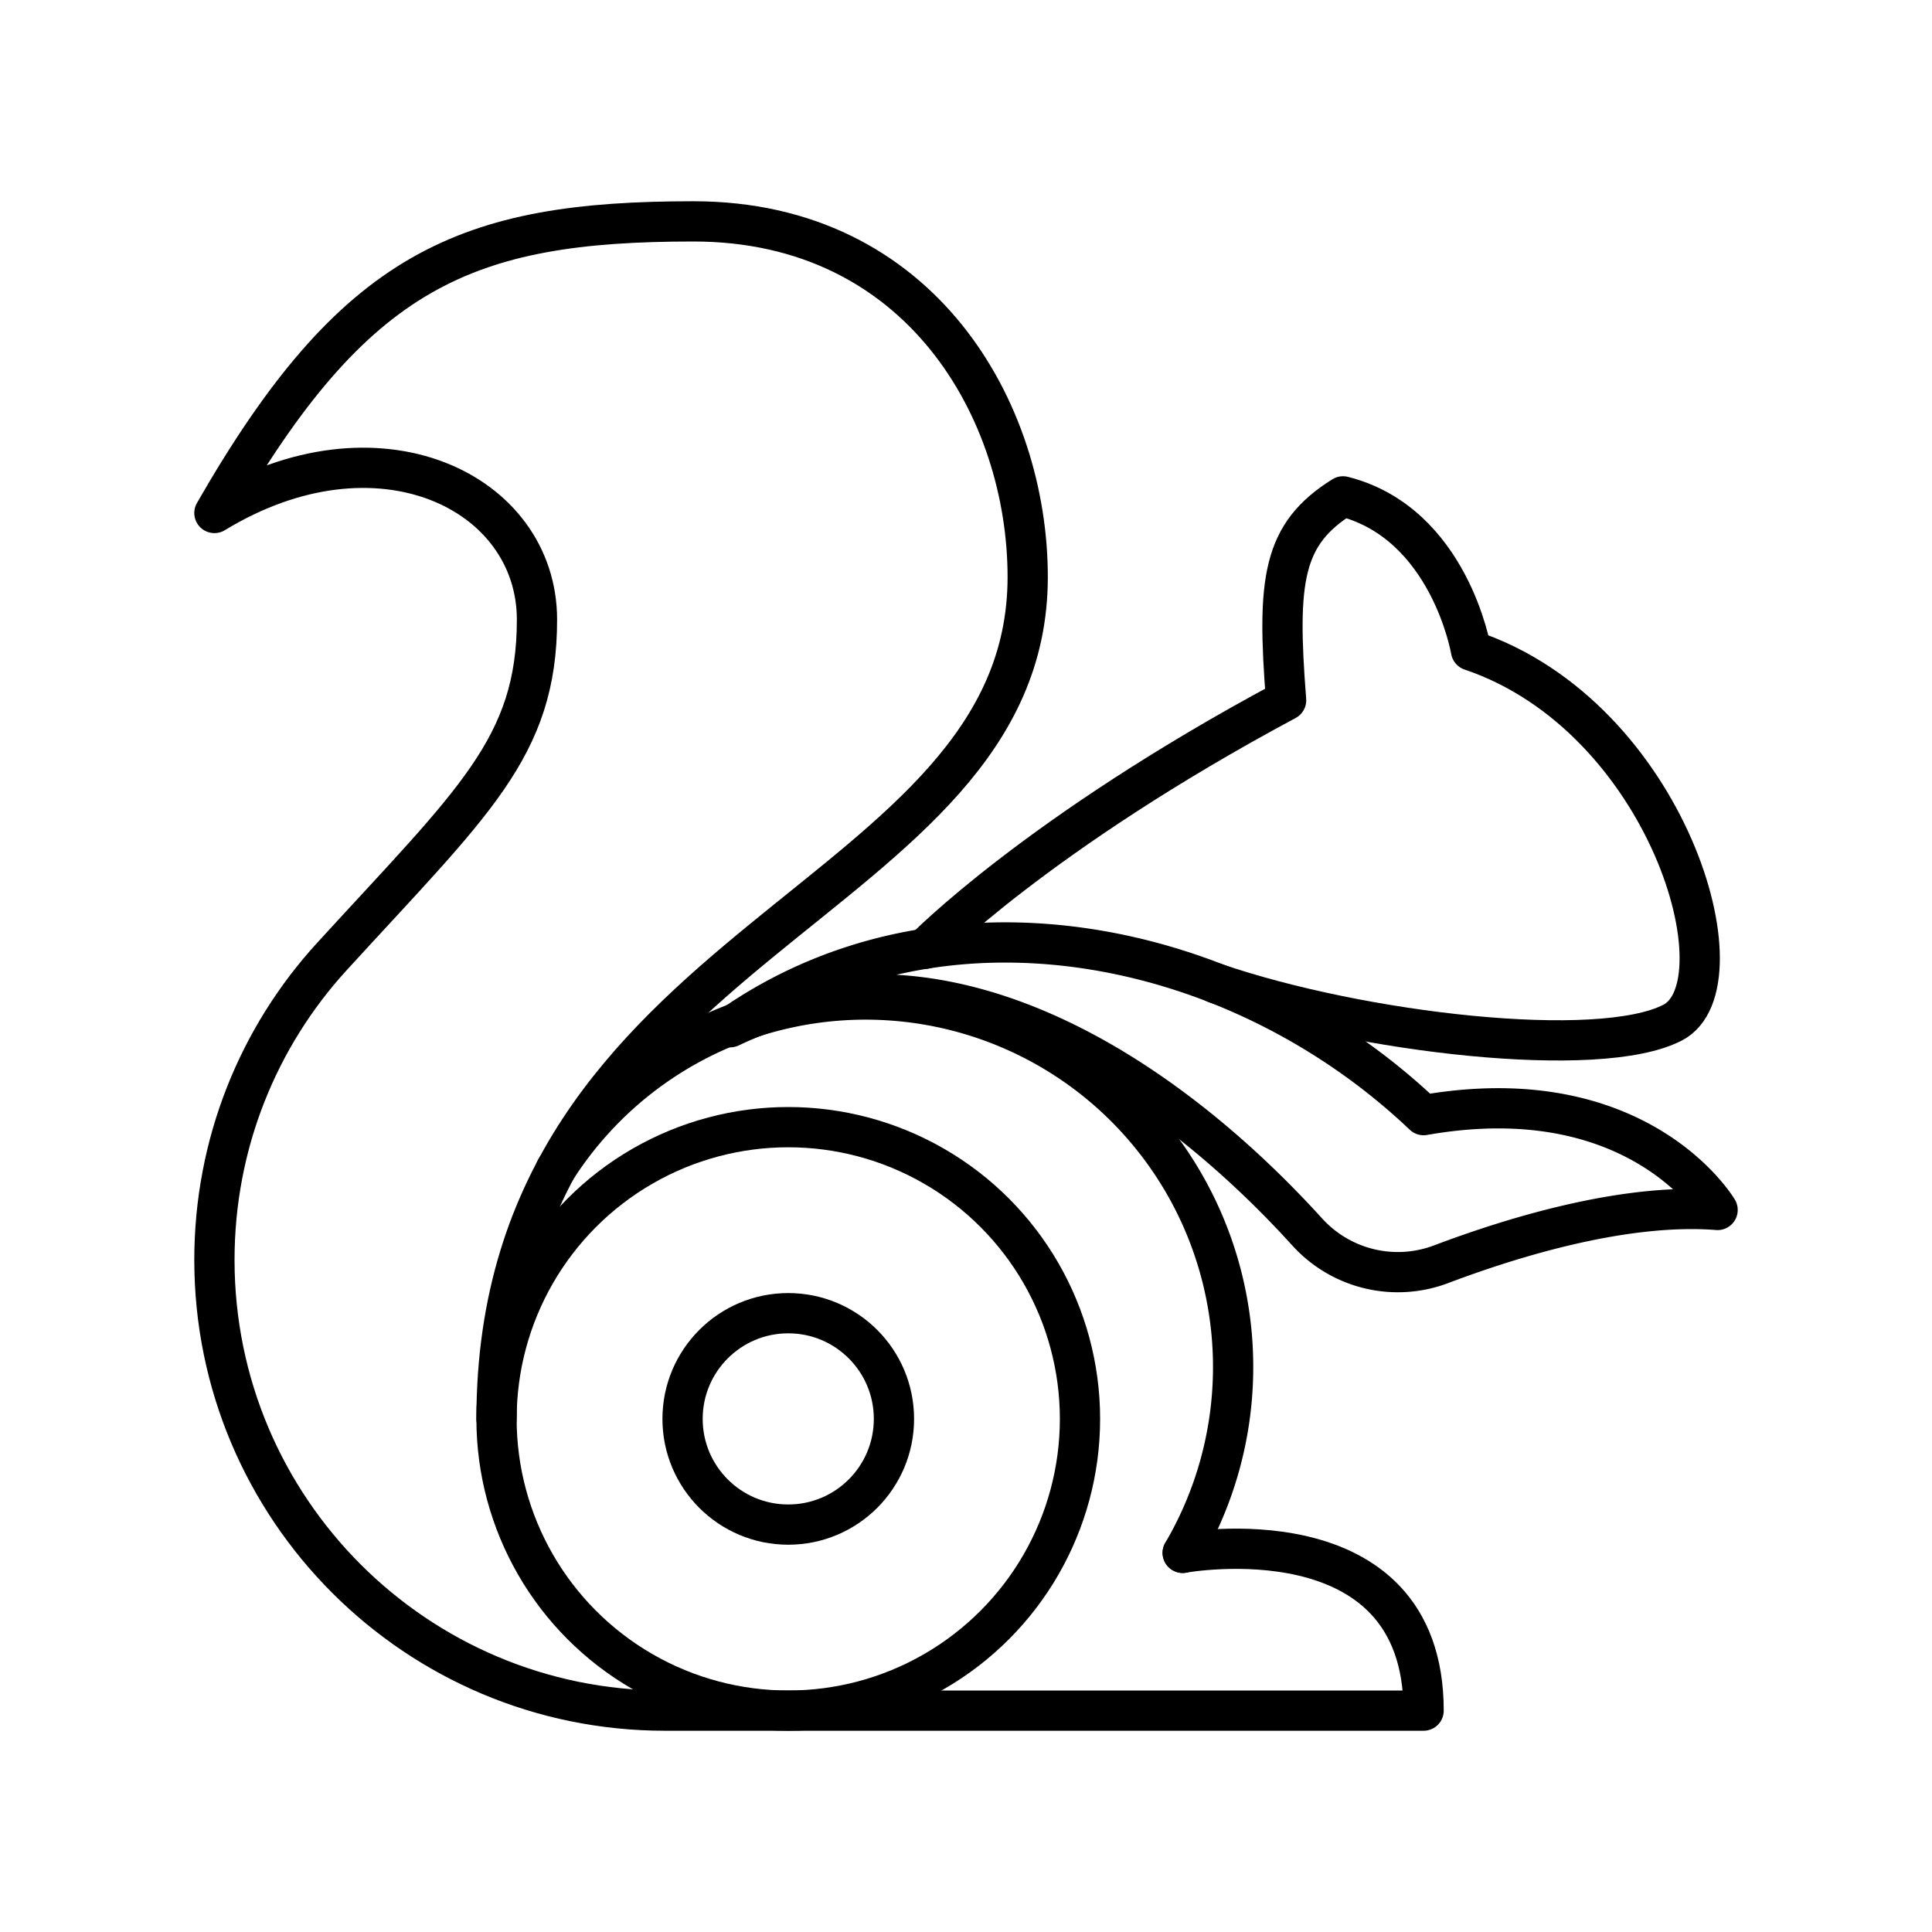 <?xml version="1.0" encoding="utf-8"?>
<!-- Generator: www.svgicons.com -->
<svg xmlns="http://www.w3.org/2000/svg" width="800" height="800" viewBox="0 0 48 48">
<circle cx="19.584" cy="35.252" r="7.248" fill="none" stroke="currentColor" stroke-linecap="round" stroke-linejoin="round"/><path fill="none" stroke="currentColor" stroke-linecap="round" stroke-linejoin="round" d="M29.384 38.58s5.985-1.098 5.985 3.92H16.524c-6.184 0-11.197-5.013-11.197-11.197c0-2.9 1.1-5.548 2.914-7.533c3.51-3.84 5.1-5.194 5.1-8.375s-3.953-5.124-8.014-2.65C8.806 6.678 11.574 5.5 17.228 5.5s8.305 4.712 8.305 8.835c0 8.187-13.197 8.894-13.197 20.917"/><path fill="none" stroke="currentColor" stroke-linecap="round" stroke-linejoin="round" d="M29.384 38.58a9.131 9.131 0 0 0-15.58-9.521"/><path fill="none" stroke="currentColor" stroke-linecap="round" stroke-linejoin="round" d="M18.141 25.52c5.272-3.705 12.575-2.233 17.228 2.185c5.36-.943 7.304 2.356 7.304 2.356c-2.28-.178-5.034.656-6.854 1.343a3.04 3.04 0 0 1-3.336-.79c-3.593-3.961-9.133-7.585-14.342-5.093"/><path fill="none" stroke="currentColor" stroke-linecap="round" stroke-linejoin="round" d="M22.98 23.573s2.789-2.863 8.973-6.175c-.236-3.004-.088-4.13 1.414-5.066c2.65.67 3.18 3.829 3.18 3.829c4.889 1.649 6.832 8.304 5.007 9.247s-7.741.256-11.353-.98"/><circle cx="19.584" cy="35.252" r="2.626" fill="none" stroke="currentColor" stroke-linecap="round" stroke-linejoin="round"/>
</svg>